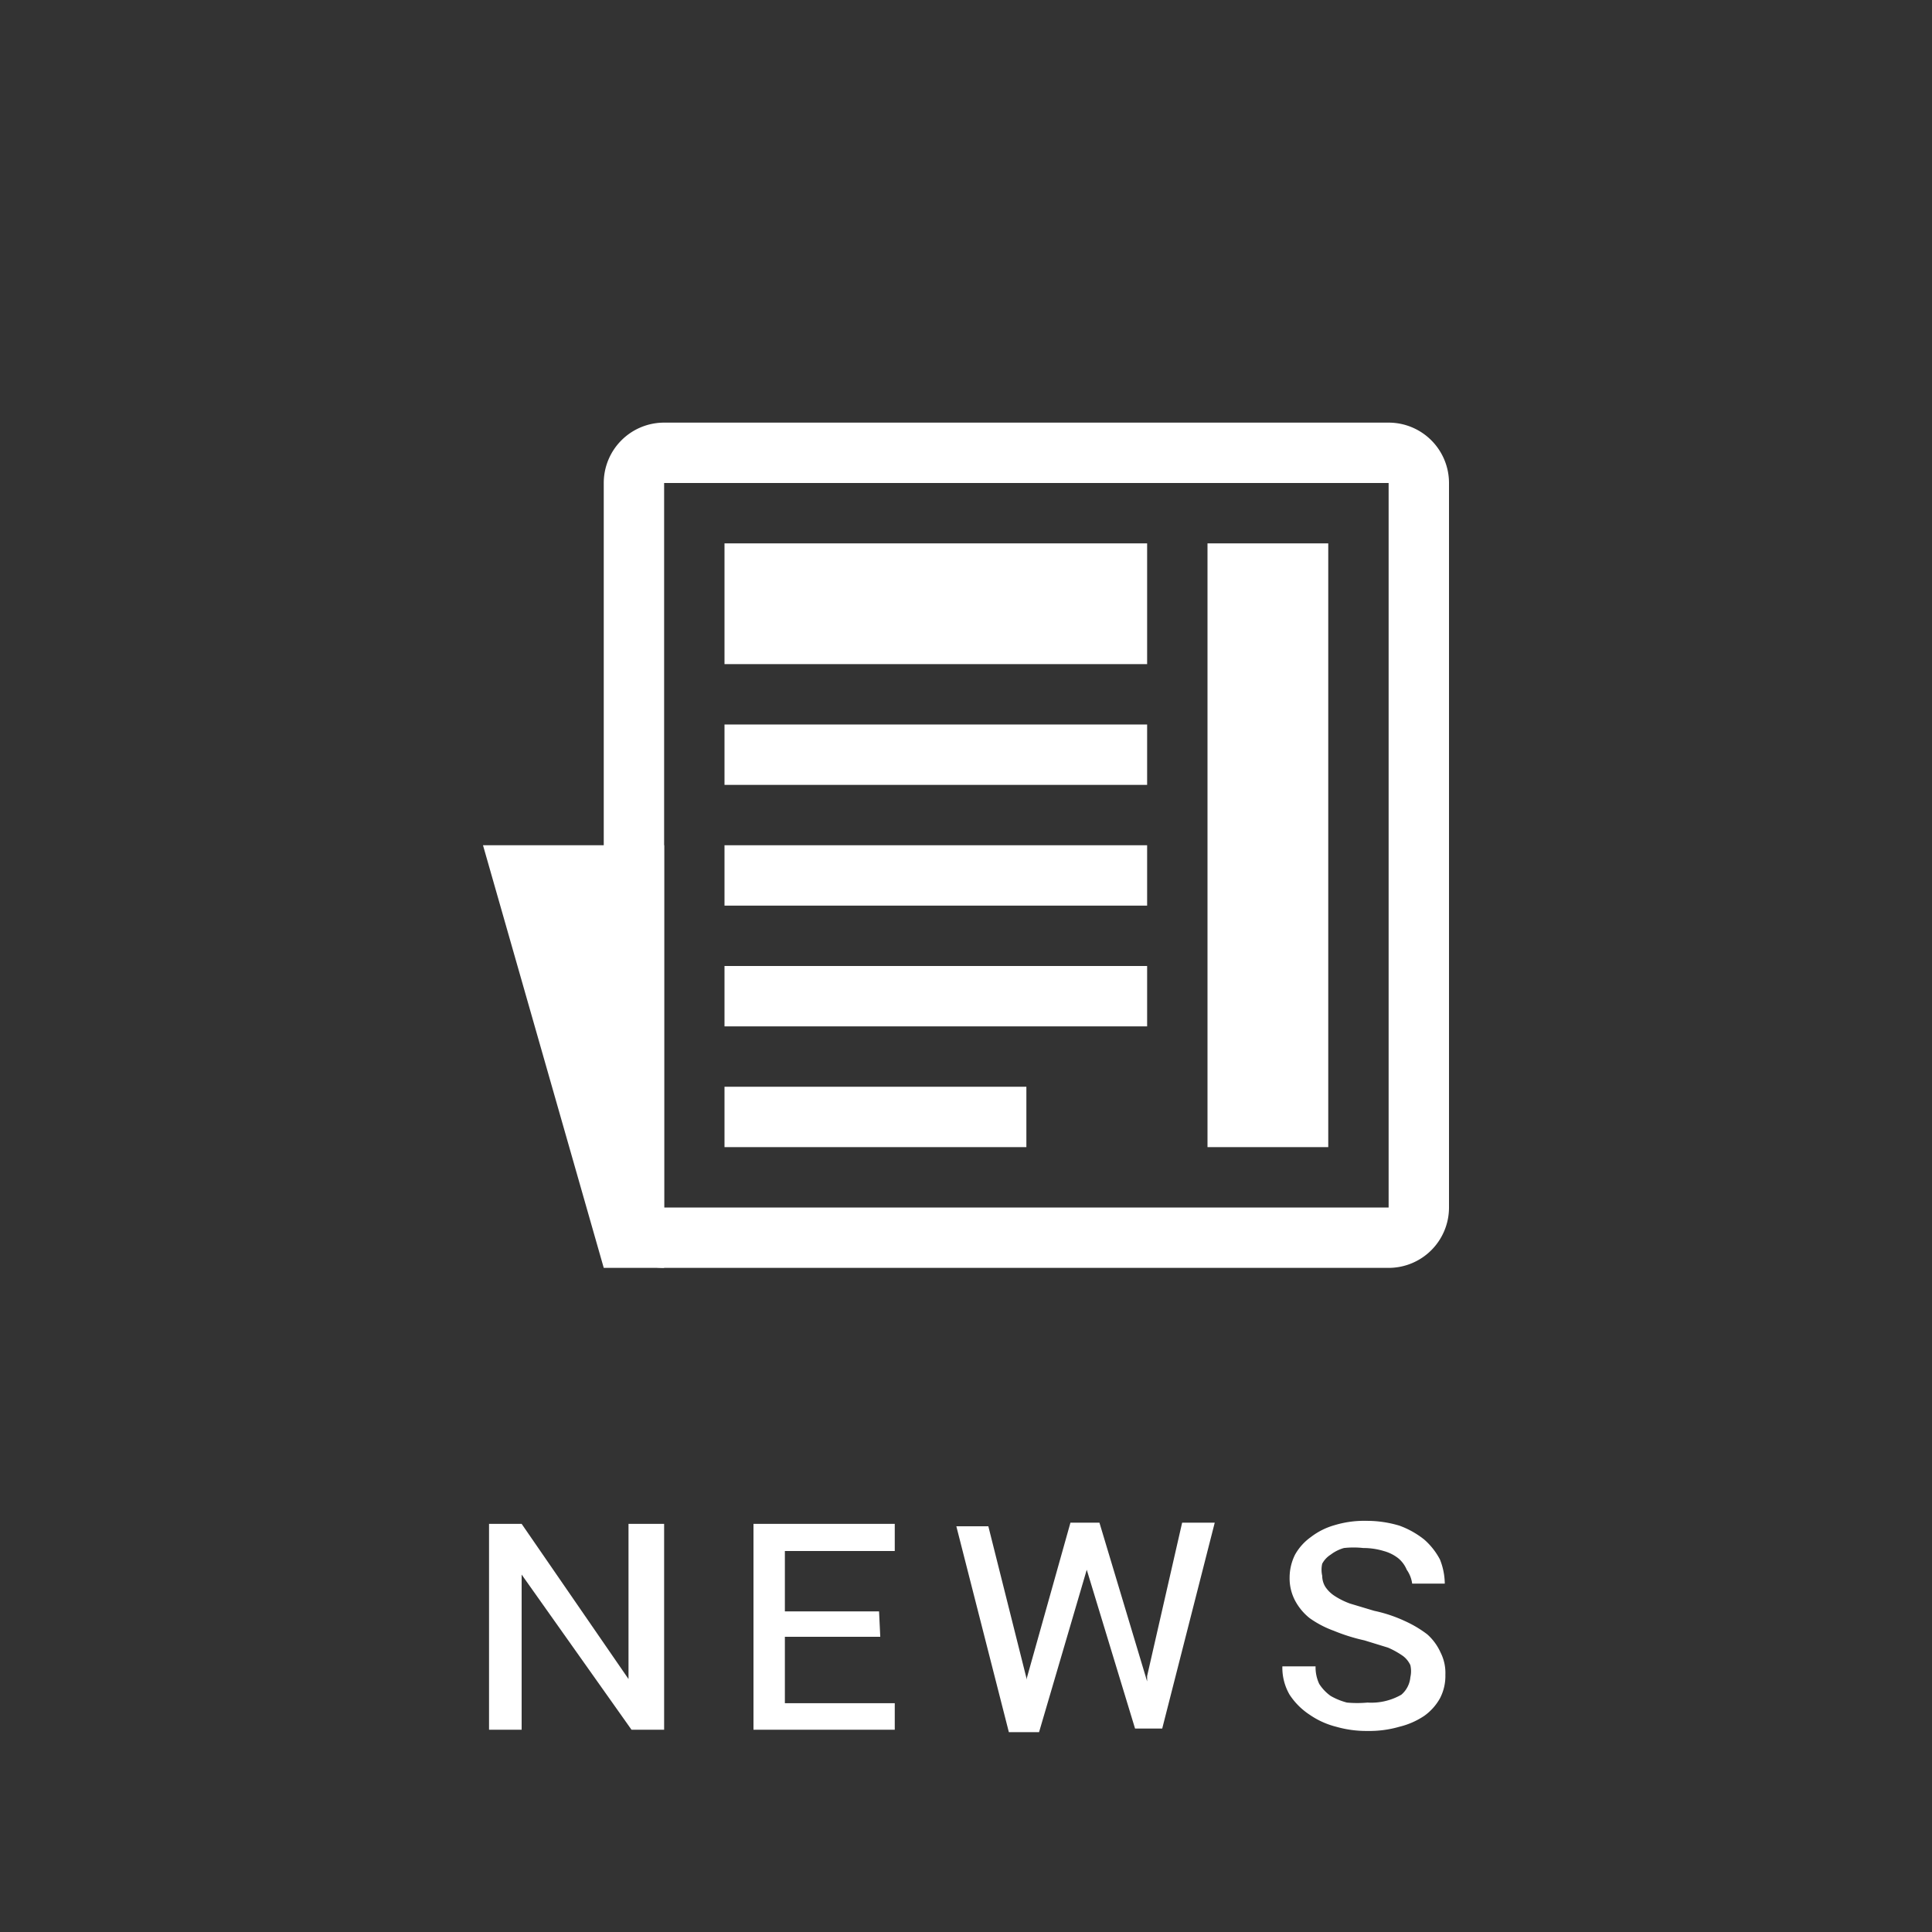<svg id="ae2d4e6b-1dc0-406a-8ce0-1ea7026bcba9" data-name="Layer 1" xmlns="http://www.w3.org/2000/svg" viewBox="0 0 32 32"><rect x="0" y="0" width="32" height="32" fill="#333333" stroke="none"/><title>ticker_icon_news</title><path d="M11,28.65h-.54L8.64,26.08v2.57H8.1V25.24h.54l1.77,2.57V25.24H11Z" style="fill:#fff"/><path d="M14.58,27.11H13v1.1h1.82v.44H12.48V25.24h2.34v.45H13v1h1.56Z" style="fill:#fff"/><path d="M17,27.79,17,28l0-.18.73-2.6h.48L19,27.85,19,28l0-.24.58-2.54h.54l-.87,3.41H18.8L18,26h0l-.79,2.69h-.5l-.87-3.41h.53Z" style="fill:#fff"/><path d="M23.36,27.78a.45.45,0,0,0,0-.2.4.4,0,0,0-.12-.15,1.39,1.39,0,0,0-.25-.14l-.39-.12a3.07,3.07,0,0,1-.51-.16,1.66,1.66,0,0,1-.4-.21.93.93,0,0,1-.24-.29.79.79,0,0,1-.09-.38.85.85,0,0,1,.09-.38.89.89,0,0,1,.26-.29,1.16,1.16,0,0,1,.4-.2,1.68,1.68,0,0,1,.52-.07,1.87,1.87,0,0,1,.55.08,1.46,1.46,0,0,1,.41.23,1.15,1.15,0,0,1,.26.33,1.1,1.1,0,0,1,.08.4h-.54A.52.52,0,0,0,23.3,26a.49.49,0,0,0-.14-.19.67.67,0,0,0-.24-.12,1.16,1.16,0,0,0-.34-.05,1.47,1.47,0,0,0-.32,0,.65.65,0,0,0-.22.11.4.4,0,0,0-.14.15.45.45,0,0,0,0,.2.35.35,0,0,0,.05.18.53.53,0,0,0,.15.15,1.25,1.25,0,0,0,.26.13l.4.12a2.35,2.35,0,0,1,.51.17,1.9,1.9,0,0,1,.37.22.89.89,0,0,1,.22.3.75.75,0,0,1,.08.37.8.8,0,0,1-.09.39.89.89,0,0,1-.26.29,1.28,1.28,0,0,1-.41.18,1.79,1.79,0,0,1-.53.07,1.81,1.81,0,0,1-.52-.07,1.35,1.35,0,0,1-.44-.2,1.15,1.15,0,0,1-.33-.33.89.89,0,0,1-.12-.47h.55a.65.65,0,0,0,.06.29.72.72,0,0,0,.19.2,1.09,1.09,0,0,0,.27.11,1.87,1.87,0,0,0,.34,0,1,1,0,0,0,.56-.13A.43.43,0,0,0,23.36,27.78Z" style="fill:#fff"/><path d="M23,8V20H11V8H23m0-1H11a1,1,0,0,0-1,1V20a1,1,0,0,0,1,1H23a1,1,0,0,0,1-1V8a1,1,0,0,0-1-1Z" style="fill:#fff"/><polygon points="8 14 11 14 11 21 10 21 8 14" style="fill:#fff"/><rect x="20" y="9" width="2" height="10" style="fill:#fff"/><rect x="14.5" y="6.5" width="2" height="7" transform="translate(5.5 25.5) rotate(-90)" style="fill:#fff"/><rect x="15" y="9" width="1" height="7" transform="translate(3 28) rotate(-90)" style="fill:#fff"/><rect x="15" y="11" width="1" height="7" transform="translate(1 30) rotate(-90)" style="fill:#fff"/><rect x="15" y="13" width="1" height="7" transform="translate(-1 32) rotate(-90)" style="fill:#fff"/><rect x="14" y="16" width="1" height="5" transform="translate(-4 33) rotate(-90)" style="fill:#fff"/></svg>